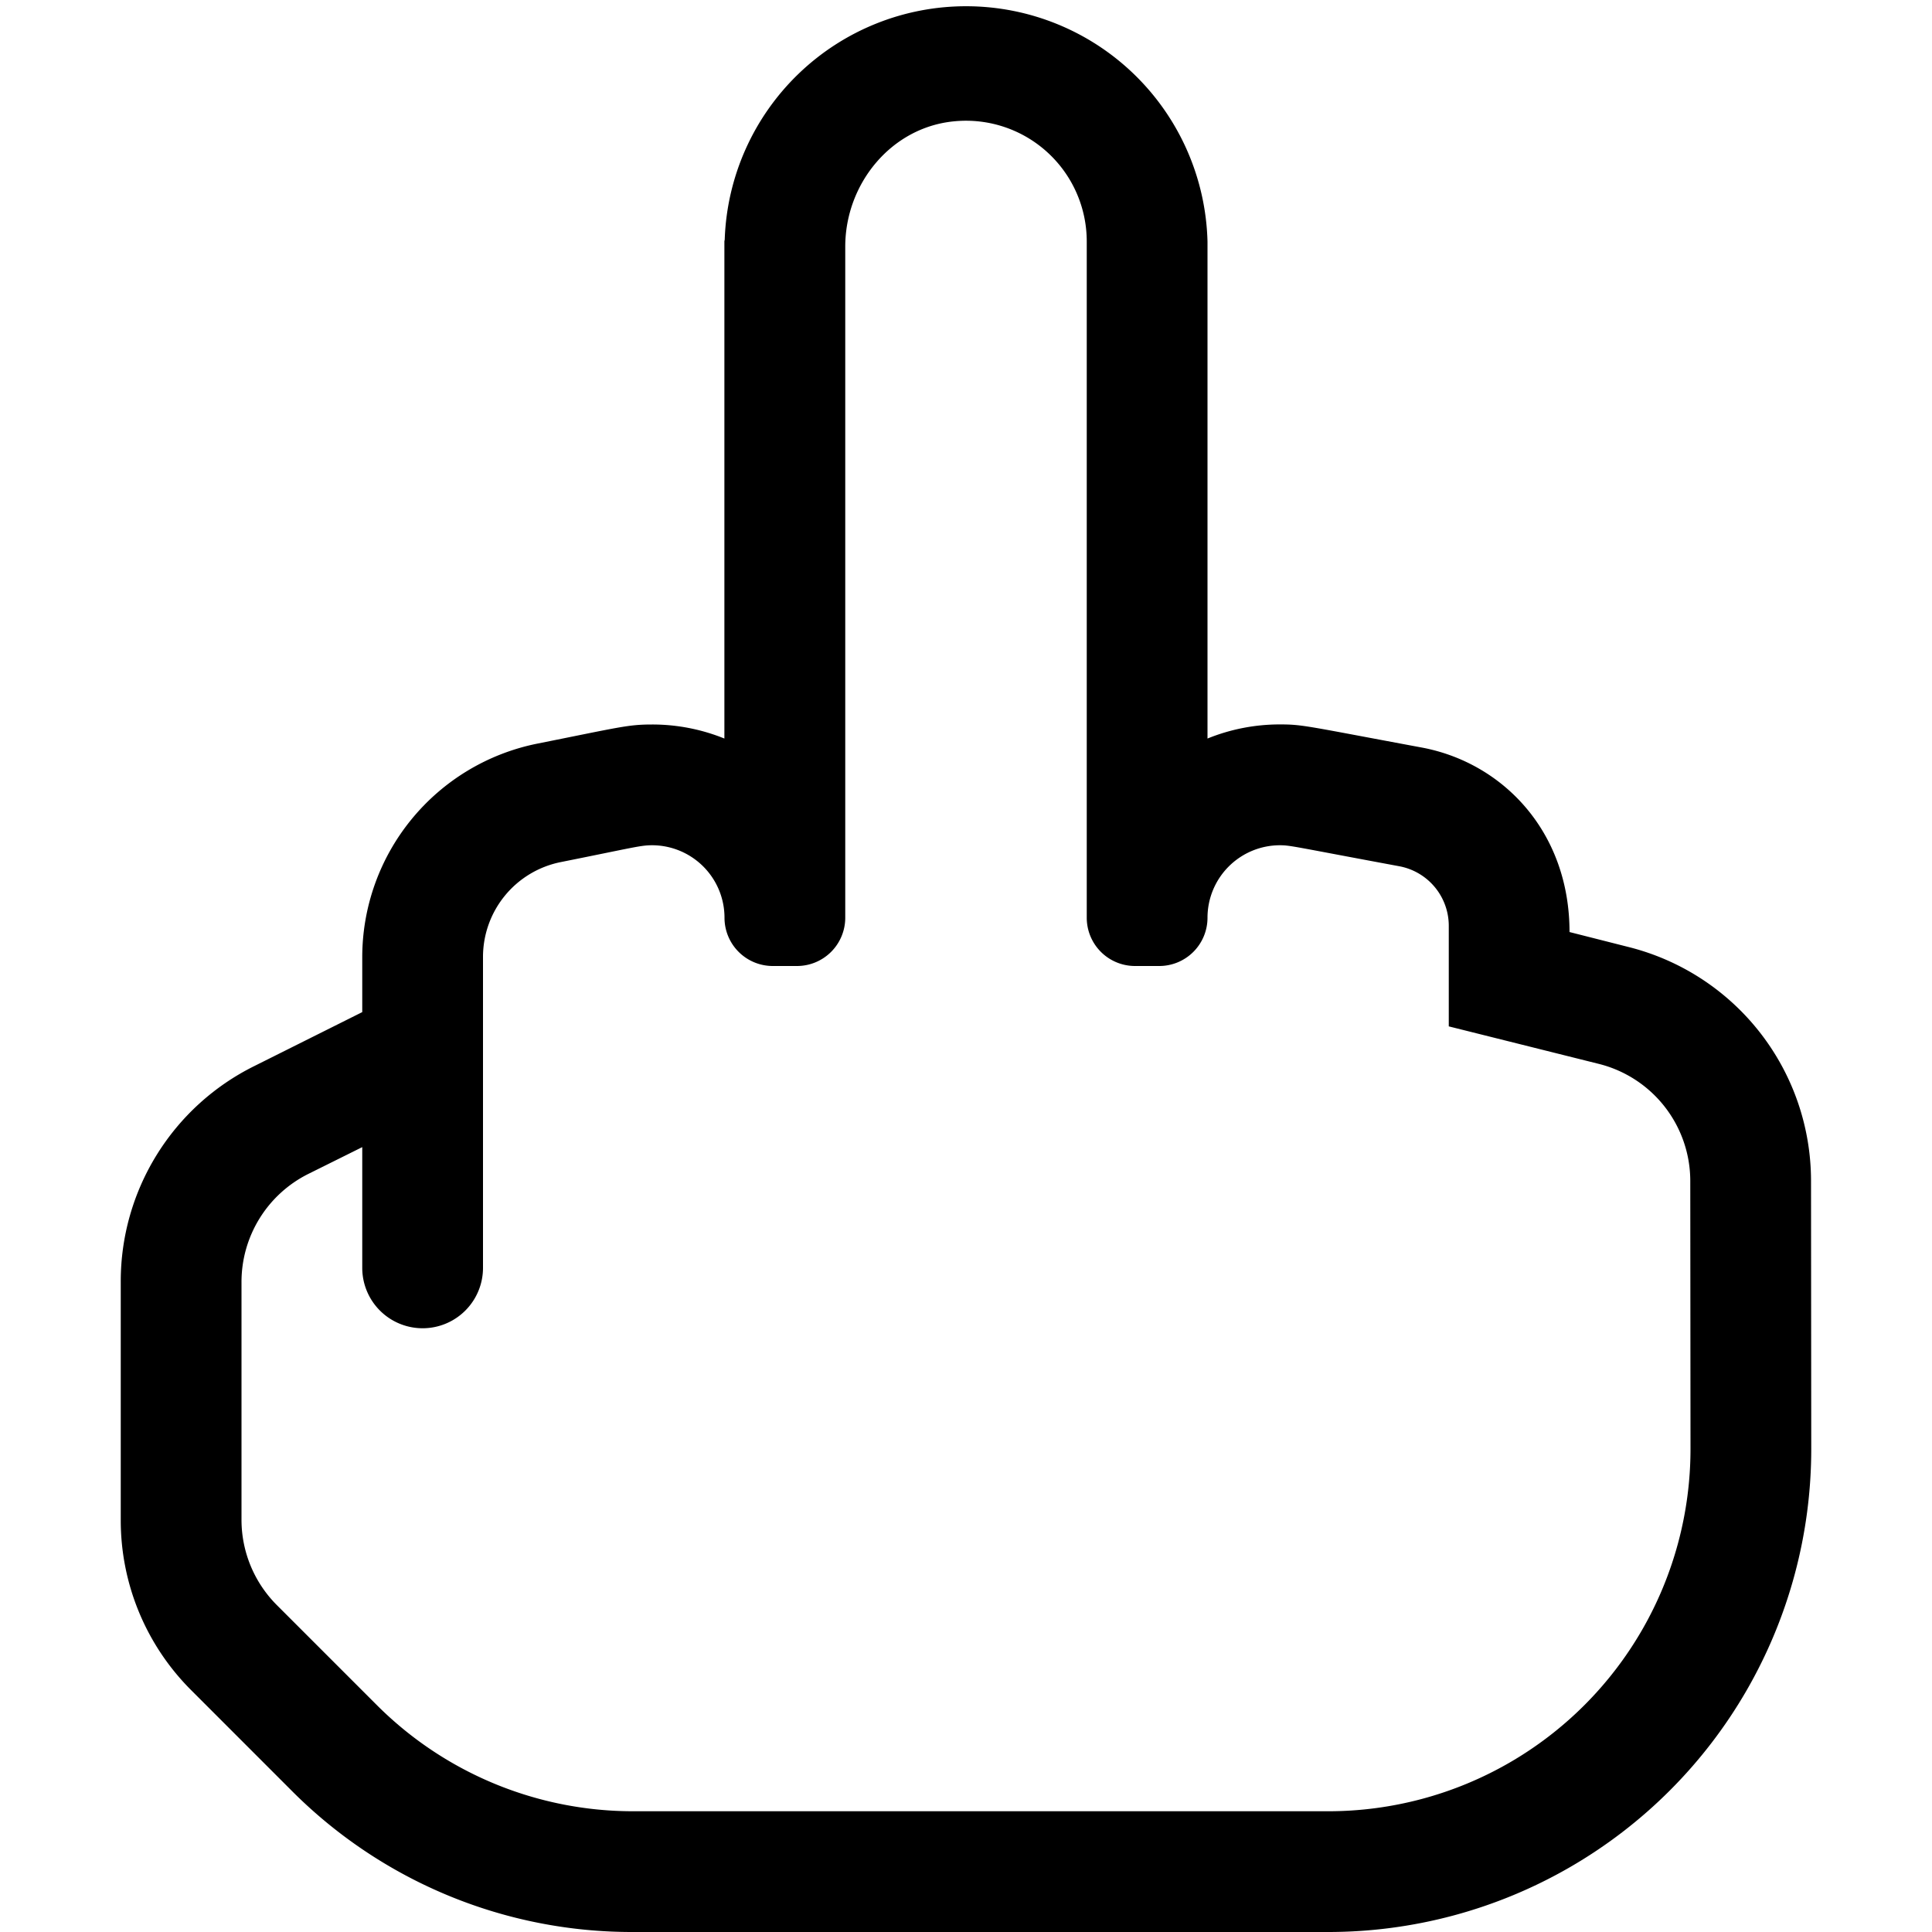 <svg xmlns="http://www.w3.org/2000/svg" viewBox="0 0 512 512"><!-- Font Awesome Pro 5.15.2 by @fontawesome - https://fontawesome.com License - https://fontawesome.com/license (Commercial License) --><path d="M479.94 312.94a63.91 63.91 0 0 0-48.47-62L415.94 247c0-26.64-17.73-44.92-39.23-48.91-30.84-5.73-31.43-6.11-37.6-6.11a50.84 50.84 0 0 0-19.11 3.74V64a64 64 0 0 0-127.94-.57c0 .21-.09.36-.09.57v131.72a50.84 50.84 0 0 0-19.15-3.72c-6.39 0-8.41.67-30.53 5.09A57.76 57.76 0 0 0 96 253.57v14.65l-28.63 14.31A63.66 63.66 0 0 0 32 339.78v63A63.58 63.58 0 0 0 50.75 448l26.5 26.51a127.15 127.15 0 0 0 90.5 37.49H352a128 128 0 0 0 128-128.08zM352 480H167.76a96 96 0 0 1-67.88-28.12l-26.51-26.51A32 32 0 0 1 64 402.74v-63a32 32 0 0 1 17.69-28.63L96 304v32a16 16 0 0 0 32 0v-82.43a25.64 25.64 0 0 1 20.62-25.11c19.45-3.89 21.11-4.46 24.21-4.46A19.21 19.21 0 0 1 192 243.21 12.79 12.79 0 0 0 204.77 256h6.41A12.79 12.79 0 0 0 224 243.21V65.37c0-16.71 12.22-31.64 28.86-33.22A32 32 0 0 1 288 64v179.21A12.79 12.79 0 0 0 300.75 256h6.41A12.79 12.79 0 0 0 320 243.21 19.21 19.21 0 0 1 339.11 224c2.88 0 3.31.29 31.69 5.56a16.06 16.06 0 0 1 13.14 15.74V272l39.76 9.94a32 32 0 0 1 24.24 31l.06 71A96 96 0 0 1 352 480z"/></svg>